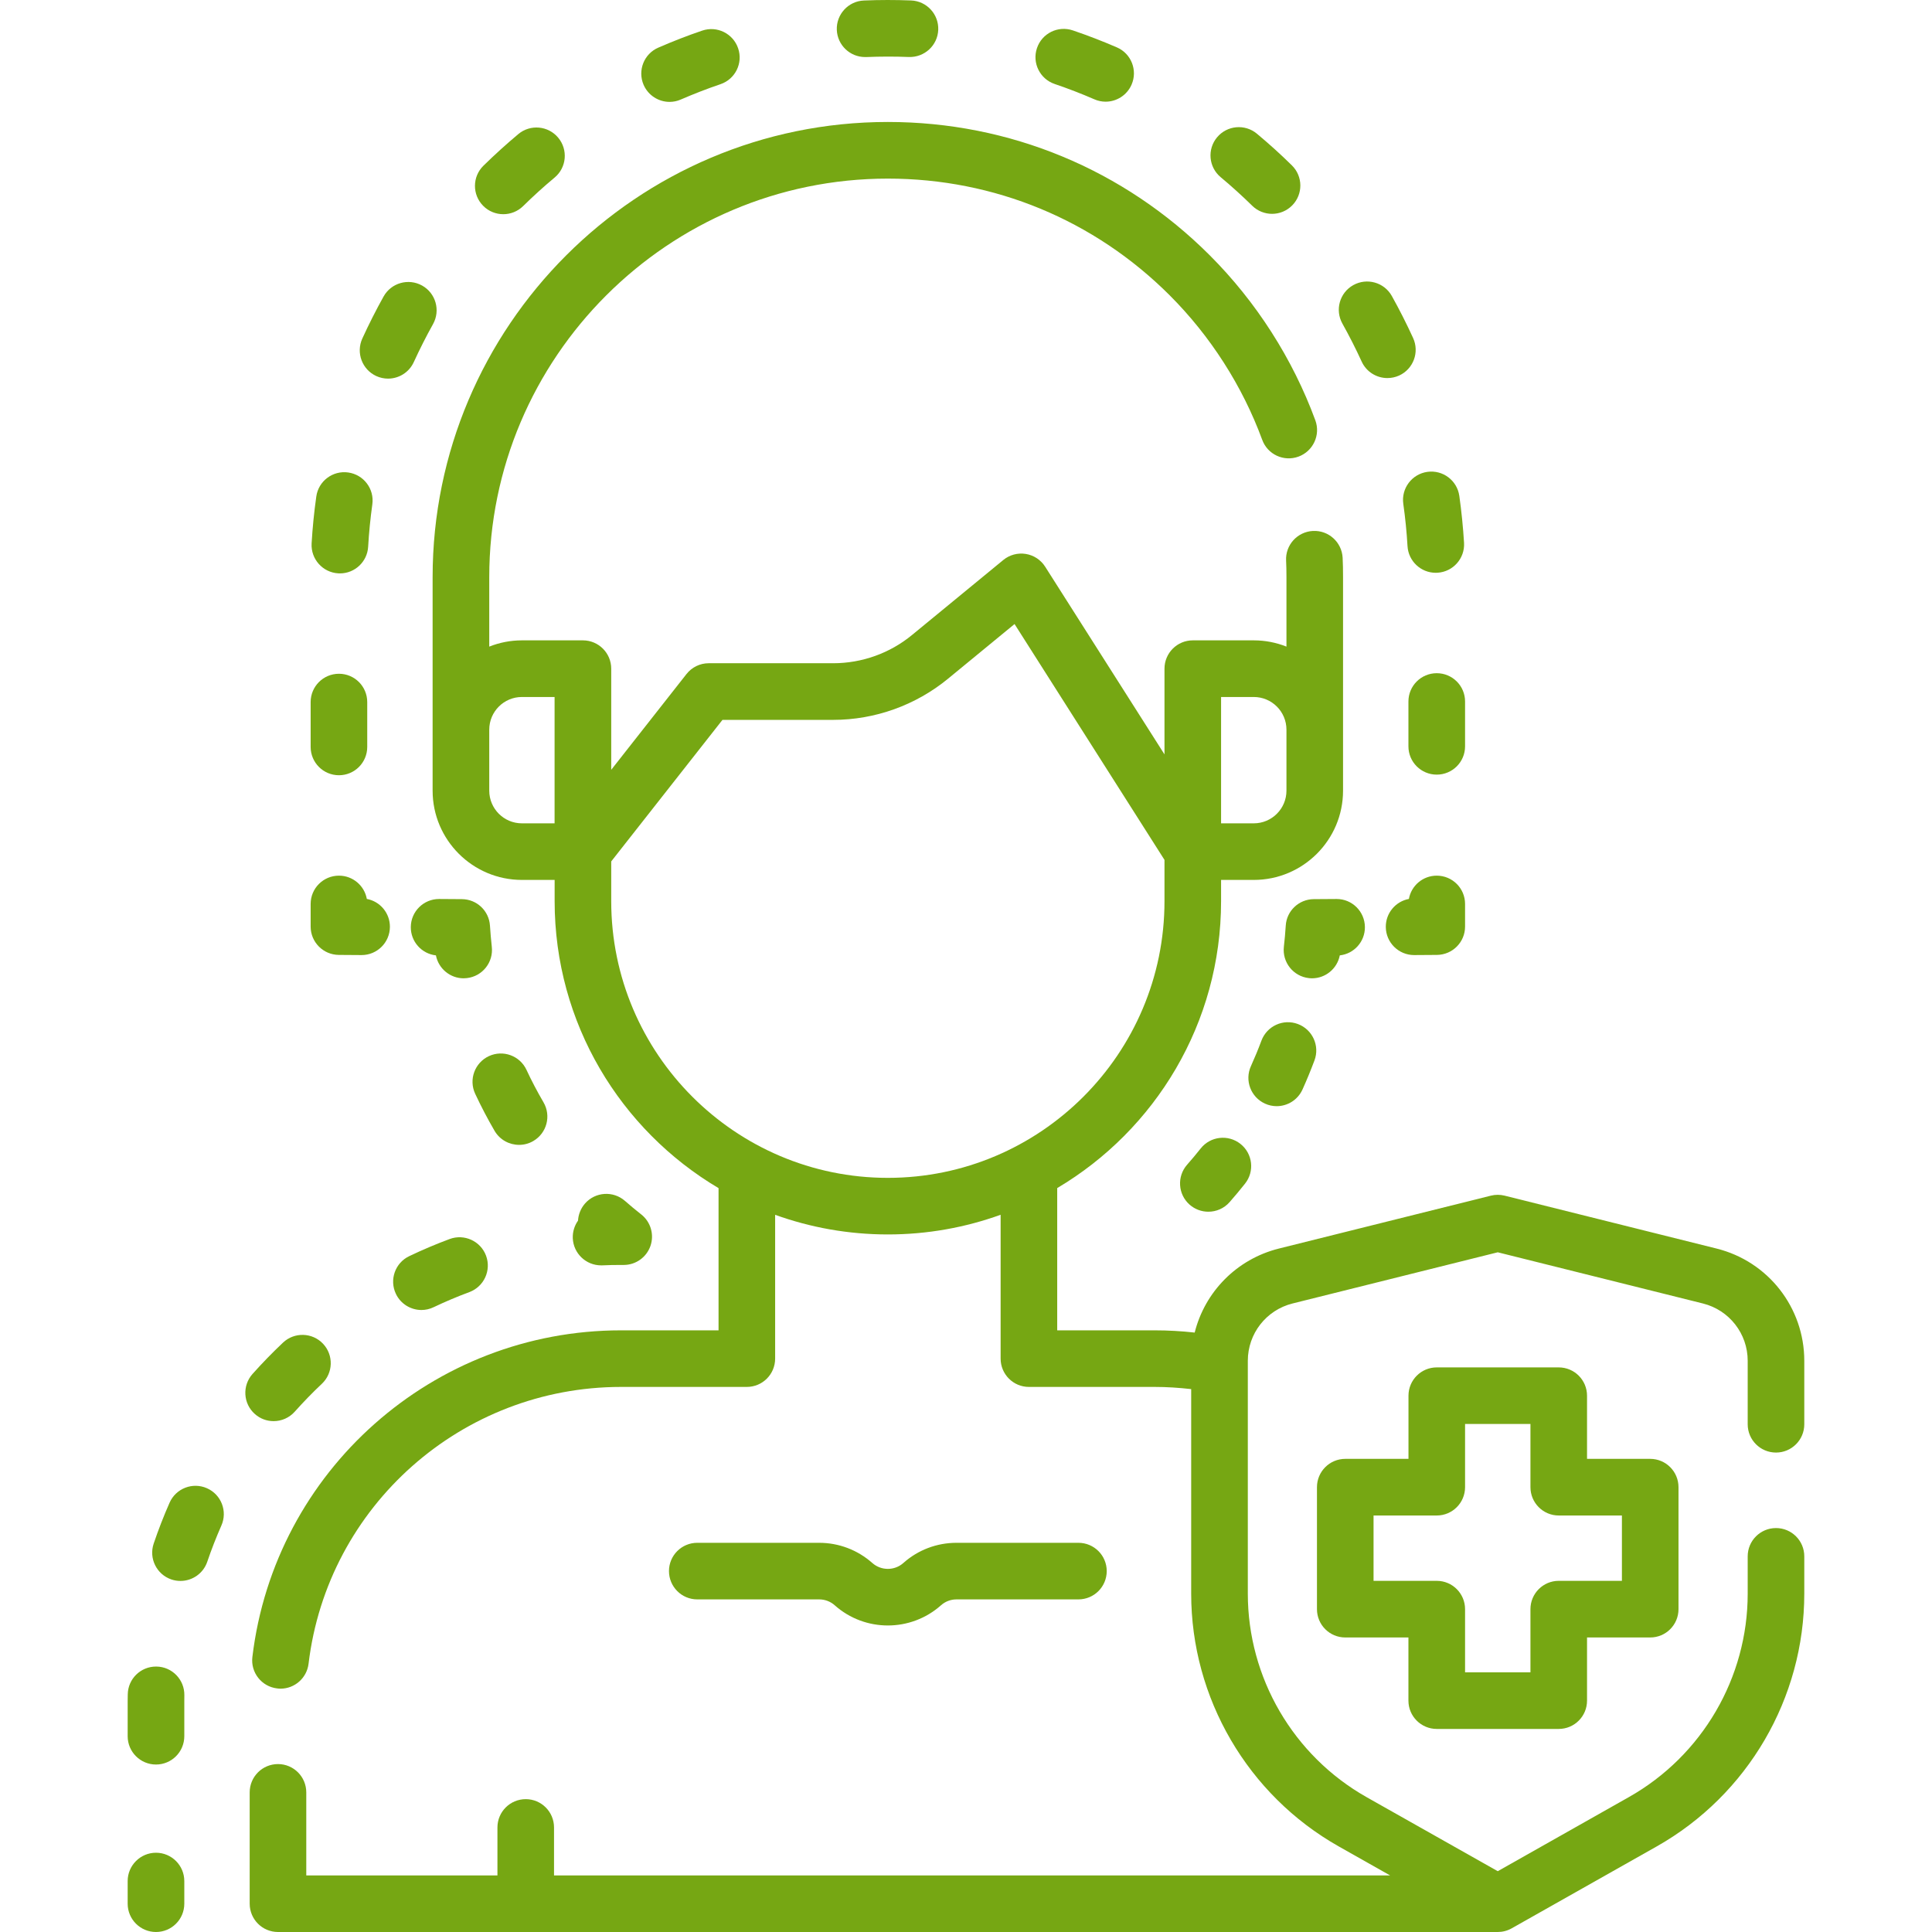 <svg width="38" height="38" viewBox="0 0 38 38" fill="none" xmlns="http://www.w3.org/2000/svg">
<path d="M3.068 36.441C2.761 36.441 2.511 36.691 2.511 36.998V37.443C2.511 37.751 2.761 38 3.068 38C3.376 38 3.625 37.751 3.625 37.443V36.998C3.625 36.691 3.376 36.441 3.068 36.441Z" fill="#76A713"/>
<path d="M5.012 27.811C5.118 27.906 5.25 27.952 5.382 27.952C5.535 27.952 5.688 27.889 5.798 27.765C5.967 27.576 6.146 27.391 6.331 27.217C6.554 27.007 6.565 26.654 6.354 26.43C6.144 26.207 5.791 26.196 5.567 26.407C5.359 26.603 5.157 26.811 4.966 27.025C4.762 27.255 4.782 27.607 5.012 27.811Z" fill="#76A713"/>
<path d="M4.071 29.272C3.79 29.147 3.461 29.274 3.336 29.555C3.22 29.818 3.115 30.088 3.023 30.36C2.924 30.651 3.08 30.967 3.371 31.066C3.43 31.086 3.49 31.095 3.55 31.095C3.782 31.095 3.998 30.949 4.077 30.717C4.158 30.477 4.252 30.238 4.354 30.006C4.479 29.725 4.352 29.396 4.071 29.272Z" fill="#76A713"/>
<path d="M8.844 24.37C8.575 24.47 8.308 24.583 8.049 24.707C7.772 24.839 7.654 25.171 7.787 25.449C7.882 25.649 8.082 25.766 8.29 25.766C8.37 25.766 8.452 25.748 8.529 25.711C8.758 25.602 8.994 25.502 9.232 25.414C9.52 25.306 9.667 24.986 9.56 24.698C9.453 24.41 9.132 24.263 8.844 24.37Z" fill="#76A713"/>
<path d="M3.077 32.779C3.074 32.779 3.072 32.779 3.069 32.779C2.765 32.779 2.517 33.022 2.513 33.327C2.512 33.375 2.511 33.422 2.511 33.47V34.149C2.511 34.457 2.761 34.706 3.068 34.706C3.376 34.706 3.625 34.457 3.625 34.149V33.47C3.625 33.428 3.625 33.386 3.626 33.343C3.63 33.036 3.385 32.783 3.077 32.779Z" fill="#76A713"/>
<path d="M11.846 24.888C11.967 24.882 12.091 24.88 12.215 24.88H12.268C12.505 24.88 12.716 24.73 12.794 24.505C12.871 24.281 12.798 24.032 12.612 23.886C12.503 23.8 12.395 23.711 12.292 23.62C12.06 23.417 11.708 23.441 11.506 23.672C11.421 23.77 11.376 23.889 11.369 24.008C11.3 24.106 11.261 24.226 11.266 24.355C11.279 24.654 11.526 24.888 11.822 24.888C11.83 24.888 11.838 24.888 11.846 24.888Z" fill="#76A713"/>
<path d="M10.21 22.518C10.305 22.518 10.402 22.494 10.49 22.442C10.755 22.287 10.845 21.947 10.69 21.681C10.569 21.474 10.456 21.259 10.355 21.042C10.225 20.764 9.894 20.643 9.615 20.773C9.337 20.903 9.216 21.234 9.346 21.513C9.462 21.761 9.59 22.006 9.728 22.243C9.832 22.42 10.018 22.518 10.21 22.518Z" fill="#76A713"/>
<path d="M9.637 18.207C9.619 17.915 9.378 17.687 9.085 17.685L8.64 17.682C8.639 17.682 8.638 17.682 8.636 17.682C8.331 17.682 8.082 17.928 8.08 18.234C8.078 18.522 8.294 18.76 8.574 18.791C8.625 19.053 8.855 19.242 9.119 19.242C9.14 19.242 9.162 19.24 9.183 19.238C9.489 19.203 9.708 18.927 9.673 18.622C9.658 18.485 9.646 18.346 9.637 18.207Z" fill="#76A713"/>
<path d="M6.663 18.782L7.108 18.785H7.112C7.418 18.785 7.667 18.538 7.669 18.232C7.671 17.958 7.475 17.729 7.215 17.681C7.168 17.42 6.94 17.223 6.667 17.223C6.359 17.223 6.11 17.472 6.11 17.779V18.225C6.11 18.531 6.357 18.779 6.663 18.782Z" fill="#76A713"/>
<path d="M17.015 1.122C17.023 1.122 17.031 1.122 17.038 1.122C17.314 1.111 17.597 1.11 17.875 1.121C18.182 1.132 18.442 0.894 18.454 0.587C18.466 0.28 18.227 0.021 17.92 0.009C17.612 -0.003 17.298 -0.003 16.993 0.01C16.686 0.022 16.447 0.281 16.459 0.589C16.472 0.888 16.718 1.122 17.015 1.122Z" fill="#76A713"/>
<path d="M26.782 7.111C26.875 7.315 27.077 7.436 27.288 7.436C27.366 7.436 27.445 7.42 27.52 7.386C27.799 7.258 27.922 6.928 27.794 6.648C27.666 6.368 27.525 6.09 27.375 5.821C27.225 5.553 26.885 5.458 26.617 5.608C26.349 5.758 26.253 6.097 26.404 6.366C26.539 6.608 26.667 6.859 26.782 7.111Z" fill="#76A713"/>
<path d="M24.009 3.485C24.223 3.663 24.431 3.852 24.63 4.047C24.738 4.153 24.879 4.206 25.02 4.206C25.164 4.206 25.308 4.15 25.417 4.039C25.632 3.82 25.629 3.467 25.409 3.252C25.19 3.036 24.958 2.827 24.722 2.63C24.486 2.433 24.135 2.465 23.938 2.701C23.741 2.937 23.773 3.288 24.009 3.485Z" fill="#76A713"/>
<path d="M9.899 4.213C10.04 4.213 10.181 4.16 10.289 4.054C10.487 3.859 10.695 3.67 10.909 3.492C11.145 3.295 11.176 2.944 10.979 2.708C10.782 2.472 10.431 2.44 10.195 2.637C9.959 2.835 9.728 3.044 9.508 3.26C9.289 3.475 9.286 3.828 9.502 4.047C9.611 4.158 9.755 4.213 9.899 4.213Z" fill="#76A713"/>
<path d="M20.744 1.652C21.007 1.741 21.27 1.843 21.524 1.953C21.597 1.985 21.672 2 21.746 2C21.961 2 22.166 1.874 22.257 1.664C22.379 1.382 22.25 1.054 21.968 0.932C21.685 0.81 21.394 0.697 21.102 0.598C20.81 0.499 20.494 0.655 20.396 0.946C20.297 1.237 20.453 1.553 20.744 1.652Z" fill="#76A713"/>
<path d="M13.17 2.004C13.244 2.004 13.32 1.989 13.392 1.957C13.646 1.847 13.908 1.745 14.171 1.656C14.462 1.557 14.618 1.241 14.518 0.95C14.419 0.659 14.103 0.503 13.812 0.602C13.52 0.701 13.23 0.814 12.948 0.937C12.666 1.059 12.537 1.387 12.659 1.669C12.751 1.879 12.955 2.004 13.17 2.004Z" fill="#76A713"/>
<path d="M6.653 11.277C6.664 11.278 6.675 11.278 6.686 11.278C6.978 11.278 7.224 11.05 7.241 10.754C7.257 10.476 7.285 10.196 7.323 9.921C7.366 9.617 7.154 9.336 6.849 9.293C6.545 9.25 6.263 9.462 6.221 9.767C6.178 10.071 6.147 10.381 6.129 10.689C6.112 10.996 6.346 11.259 6.653 11.277Z" fill="#76A713"/>
<path d="M7.402 7.397C7.477 7.431 7.555 7.447 7.632 7.447C7.844 7.447 8.046 7.326 8.139 7.121C8.255 6.868 8.382 6.617 8.517 6.375C8.667 6.106 8.571 5.767 8.303 5.617C8.034 5.467 7.695 5.563 7.545 5.831C7.395 6.1 7.254 6.379 7.126 6.659C6.999 6.939 7.122 7.269 7.402 7.397Z" fill="#76A713"/>
<path d="M6.667 15.248C6.974 15.248 7.223 14.999 7.223 14.691V13.809C7.223 13.501 6.974 13.252 6.667 13.252C6.359 13.252 6.11 13.501 6.11 13.809V14.691C6.11 14.999 6.359 15.248 6.667 15.248Z" fill="#76A713"/>
<path d="M28.816 13.797C28.816 13.49 28.567 13.241 28.259 13.241C27.951 13.241 27.702 13.49 27.702 13.797V14.68C27.702 14.987 27.951 15.236 28.259 15.236C28.567 15.236 28.816 14.987 28.816 14.68V13.797Z" fill="#76A713"/>
<path d="M27.601 9.91C27.64 10.185 27.668 10.465 27.684 10.742C27.702 11.038 27.947 11.266 28.239 11.266C28.25 11.266 28.262 11.266 28.273 11.265C28.58 11.247 28.814 10.983 28.796 10.677C28.777 10.369 28.746 10.059 28.703 9.754C28.66 9.45 28.379 9.238 28.074 9.281C27.77 9.324 27.558 9.606 27.601 9.91Z" fill="#76A713"/>
<path d="M28.259 17.223C27.985 17.223 27.758 17.42 27.711 17.681C27.451 17.729 27.255 17.958 27.257 18.232C27.259 18.538 27.508 18.785 27.814 18.785H27.818L28.263 18.782C28.569 18.779 28.816 18.531 28.816 18.225V17.779C28.816 17.472 28.567 17.223 28.259 17.223Z" fill="#76A713"/>
<path d="M26.352 18.791C26.632 18.76 26.848 18.522 26.846 18.235C26.844 17.928 26.595 17.682 26.29 17.682C26.288 17.682 26.287 17.682 26.286 17.682L25.84 17.685C25.548 17.687 25.306 17.915 25.289 18.207C25.28 18.346 25.268 18.485 25.252 18.622C25.218 18.927 25.437 19.203 25.742 19.238C25.764 19.241 25.785 19.242 25.806 19.242C26.071 19.242 26.301 19.053 26.352 18.791Z" fill="#76A713"/>
<path d="M24.881 21.707C24.955 21.741 25.034 21.757 25.11 21.757C25.322 21.757 25.524 21.636 25.618 21.43C25.703 21.242 25.782 21.049 25.854 20.857C25.962 20.569 25.815 20.248 25.527 20.141C25.239 20.033 24.919 20.18 24.811 20.468C24.748 20.637 24.678 20.806 24.604 20.97C24.477 21.25 24.601 21.58 24.881 21.707Z" fill="#76A713"/>
<path d="M24.398 22.499C24.157 22.308 23.807 22.348 23.616 22.589C23.53 22.698 23.44 22.805 23.349 22.908C23.146 23.139 23.168 23.491 23.398 23.694C23.504 23.787 23.636 23.833 23.766 23.833C23.921 23.833 24.074 23.77 24.184 23.645C24.288 23.527 24.39 23.404 24.488 23.281C24.68 23.04 24.639 22.689 24.398 22.499Z" fill="#76A713"/>
<path d="M16.113 31.458C16.225 31.458 16.334 31.499 16.418 31.574C16.716 31.839 17.089 31.971 17.463 31.971C17.836 31.971 18.21 31.839 18.508 31.574C18.592 31.499 18.7 31.458 18.813 31.458H21.211C21.519 31.458 21.768 31.209 21.768 30.901C21.768 30.594 21.519 30.345 21.211 30.345H18.813C18.427 30.345 18.056 30.485 17.768 30.742C17.594 30.897 17.331 30.896 17.157 30.742C16.869 30.486 16.498 30.345 16.112 30.345H13.714C13.407 30.345 13.158 30.594 13.158 30.901C13.158 31.209 13.407 31.458 13.714 31.458H16.113Z" fill="#76A713"/>
<path d="M34.932 28.57C35.239 28.57 35.488 28.321 35.488 28.014V26.765C35.488 25.72 34.78 24.812 33.765 24.558L29.594 23.517C29.505 23.495 29.413 23.495 29.324 23.517L25.152 24.558C24.323 24.766 23.698 25.41 23.498 26.21C23.237 26.181 22.974 26.166 22.711 26.166H20.794V23.368C22.722 22.226 24.017 20.124 24.017 17.725V17.307H24.66C25.629 17.307 26.416 16.52 26.416 15.551V11.352C26.416 11.213 26.414 11.088 26.408 10.971C26.392 10.664 26.132 10.428 25.824 10.443C25.517 10.459 25.28 10.72 25.296 11.027C25.301 11.126 25.303 11.232 25.303 11.352V12.718C25.104 12.639 24.887 12.595 24.66 12.595H23.461C23.153 12.595 22.904 12.845 22.904 13.152V14.838L20.557 11.146C20.471 11.011 20.332 10.92 20.175 10.895C20.017 10.87 19.857 10.913 19.734 11.014L17.939 12.489C17.504 12.848 16.953 13.045 16.388 13.045H13.939C13.768 13.045 13.607 13.124 13.502 13.258L12.022 15.141V13.152C12.022 12.845 11.773 12.595 11.465 12.595H10.266C10.039 12.595 9.822 12.639 9.623 12.718V11.352C9.623 7.03 13.14 3.513 17.463 3.513C19.558 3.513 21.526 4.328 23.007 5.809C23.808 6.61 24.437 7.593 24.826 8.65C24.931 8.939 25.251 9.087 25.54 8.981C25.828 8.875 25.977 8.555 25.871 8.267C25.427 7.059 24.709 5.936 23.794 5.021C22.103 3.331 19.855 2.399 17.463 2.399C12.526 2.399 8.509 6.416 8.509 11.352L8.509 15.551C8.509 16.52 9.297 17.307 10.266 17.307H10.909V17.725C10.909 20.125 12.204 22.226 14.133 23.369V26.166H12.215C8.52 26.166 5.403 28.928 4.964 32.591C4.927 32.896 5.145 33.173 5.45 33.209C5.473 33.212 5.495 33.214 5.517 33.214C5.795 33.214 6.035 33.006 6.069 32.723C6.441 29.62 9.083 27.279 12.215 27.279H14.689C14.997 27.279 15.246 27.03 15.246 26.722V23.894C15.939 24.143 16.685 24.28 17.463 24.28C18.241 24.28 18.988 24.143 19.681 23.893V26.722C19.681 27.03 19.93 27.279 20.237 27.279H22.711C22.951 27.279 23.191 27.295 23.429 27.322V31.345C23.429 33.4 24.541 35.304 26.33 36.316L27.341 36.887H10.897V35.944C10.897 35.636 10.648 35.387 10.341 35.387C10.033 35.387 9.784 35.636 9.784 35.944V36.887H6.024V35.254C6.024 34.946 5.775 34.697 5.468 34.697C5.16 34.697 4.911 34.946 4.911 35.254V37.443C4.911 37.751 5.16 38 5.468 38H29.459C29.553 38 29.648 37.976 29.733 37.928L32.587 36.316C34.377 35.304 35.488 33.4 35.488 31.345V30.611C35.488 30.304 35.239 30.055 34.932 30.055C34.624 30.055 34.375 30.304 34.375 30.611V31.345C34.375 32.999 33.48 34.532 32.039 35.346L29.459 36.804L26.878 35.347C25.437 34.532 24.543 32.999 24.543 31.345V26.765C24.543 26.231 24.904 25.768 25.422 25.638L29.459 24.631L33.495 25.638C34.013 25.768 34.375 26.231 34.375 26.765V28.014C34.375 28.321 34.624 28.57 34.932 28.57ZM24.017 13.709H24.66C25.015 13.709 25.303 13.997 25.303 14.352V15.551C25.303 15.906 25.015 16.194 24.66 16.194H24.017V13.709ZM9.623 15.551V14.352C9.623 13.997 9.911 13.709 10.265 13.709H10.908V16.194H10.265C9.911 16.194 9.623 15.906 9.623 15.551ZM12.022 17.725V16.943L14.21 14.159H16.388C17.21 14.159 18.012 13.871 18.647 13.349L19.955 12.274L22.904 16.913V17.725C22.904 20.726 20.463 23.167 17.463 23.167C14.463 23.167 12.022 20.726 12.022 17.725Z" fill="#76A713"/>
<path d="M28.259 34.006H30.658C30.966 34.006 31.215 33.757 31.215 33.45V32.207H32.458C32.765 32.207 33.014 31.958 33.014 31.65V29.251C33.014 28.944 32.765 28.694 32.458 28.694H31.215V27.452C31.215 27.144 30.966 26.895 30.658 26.895H28.259C27.952 26.895 27.703 27.144 27.703 27.452V28.694H26.46C26.152 28.694 25.903 28.944 25.903 29.251V31.65C25.903 31.958 26.152 32.207 26.46 32.207H27.702V33.45C27.702 33.757 27.952 34.006 28.259 34.006ZM27.016 31.093V29.808H28.259C28.567 29.808 28.816 29.558 28.816 29.251V28.008H30.102V29.251C30.102 29.558 30.351 29.808 30.658 29.808H31.901V31.093H30.658C30.351 31.093 30.102 31.343 30.102 31.65V32.893H28.816V31.65C28.816 31.343 28.567 31.093 28.259 31.093H27.016Z" fill="#76A713"/>
</svg>
